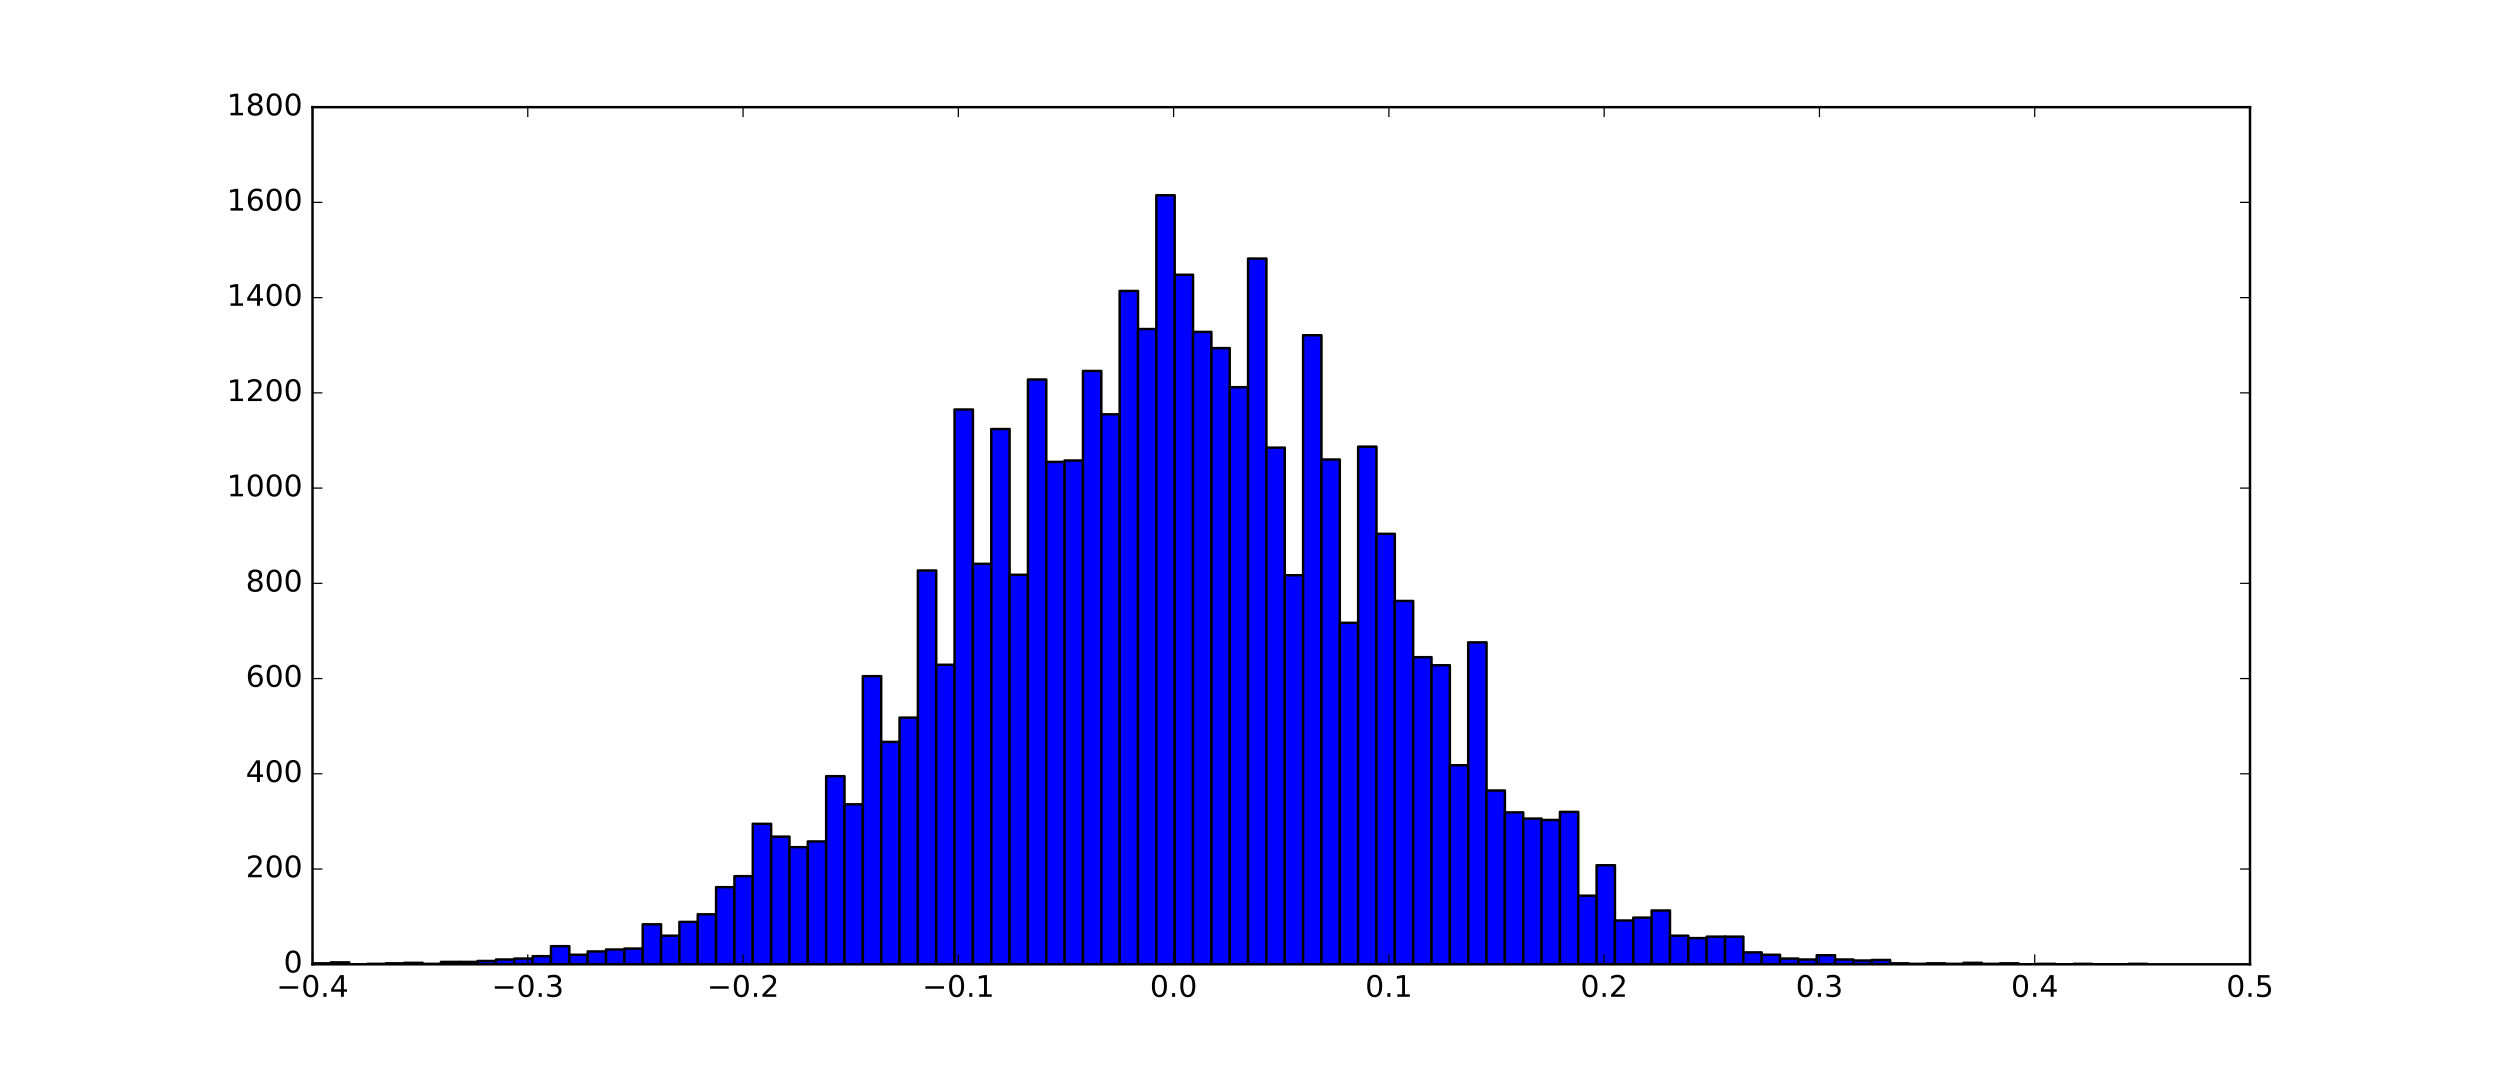 <?xml version="1.0" encoding="utf-8" standalone="no"?>
<!DOCTYPE svg PUBLIC "-//W3C//DTD SVG 1.1//EN"
  "http://www.w3.org/Graphics/SVG/1.1/DTD/svg11.dtd">
<!-- Created with matplotlib (http://matplotlib.org/) -->
<svg height="432pt" version="1.1" viewBox="0 0 1008 432" width="1008pt" xmlns="http://www.w3.org/2000/svg" xmlns:xlink="http://www.w3.org/1999/xlink">
 <defs>
  <style type="text/css">
*{stroke-linecap:butt;stroke-linejoin:round;stroke-miterlimit:100000;}
  </style>
 </defs>
 <g id="figure_1">
  <g id="patch_1">
   <path d="M 0 432 
L 1008 432 
L 1008 0 
L 0 0 
z
" style="fill:#ffffff;"/>
  </g>
  <g id="axes_1">
   <g id="patch_2">
    <path d="M 126 388.8 
L 907.2 388.8 
L 907.2 43.2 
L 126 43.2 
z
" style="fill:#ffffff;"/>
   </g>
   <g id="patch_3">
    <path clip-path="url(#p433de56df1)" d="M 126.008 388.8 
L 133.404 388.8 
L 133.404 388.416 
L 126.008 388.416 
z
" style="fill:#0000ff;stroke:#000000;stroke-linejoin:miter;"/>
   </g>
   <g id="patch_4">
    <path clip-path="url(#p433de56df1)" d="M 133.404 388.8 
L 140.801 388.8 
L 140.801 388.032 
L 133.404 388.032 
z
" style="fill:#0000ff;stroke:#000000;stroke-linejoin:miter;"/>
   </g>
   <g id="patch_5">
    <path clip-path="url(#p433de56df1)" d="M 140.801 388.8 
L 148.197 388.8 
L 148.197 388.8 
L 140.801 388.8 
z
" style="fill:#0000ff;stroke:#000000;stroke-linejoin:miter;"/>
   </g>
   <g id="patch_6">
    <path clip-path="url(#p433de56df1)" d="M 148.197 388.8 
L 155.593 388.8 
L 155.593 388.608 
L 148.197 388.608 
z
" style="fill:#0000ff;stroke:#000000;stroke-linejoin:miter;"/>
   </g>
   <g id="patch_7">
    <path clip-path="url(#p433de56df1)" d="M 155.593 388.8 
L 162.99 388.8 
L 162.99 388.416 
L 155.593 388.416 
z
" style="fill:#0000ff;stroke:#000000;stroke-linejoin:miter;"/>
   </g>
   <g id="patch_8">
    <path clip-path="url(#p433de56df1)" d="M 162.99 388.8 
L 170.386 388.8 
L 170.386 388.224 
L 162.99 388.224 
z
" style="fill:#0000ff;stroke:#000000;stroke-linejoin:miter;"/>
   </g>
   <g id="patch_9">
    <path clip-path="url(#p433de56df1)" d="M 170.386 388.8 
L 177.782 388.8 
L 177.782 388.608 
L 170.386 388.608 
z
" style="fill:#0000ff;stroke:#000000;stroke-linejoin:miter;"/>
   </g>
   <g id="patch_10">
    <path clip-path="url(#p433de56df1)" d="M 177.782 388.8 
L 185.179 388.8 
L 185.179 387.84 
L 177.782 387.84 
z
" style="fill:#0000ff;stroke:#000000;stroke-linejoin:miter;"/>
   </g>
   <g id="patch_11">
    <path clip-path="url(#p433de56df1)" d="M 185.179 388.8 
L 192.575 388.8 
L 192.575 387.84 
L 185.179 387.84 
z
" style="fill:#0000ff;stroke:#000000;stroke-linejoin:miter;"/>
   </g>
   <g id="patch_12">
    <path clip-path="url(#p433de56df1)" d="M 192.575 388.8 
L 199.971 388.8 
L 199.971 387.456 
L 192.575 387.456 
z
" style="fill:#0000ff;stroke:#000000;stroke-linejoin:miter;"/>
   </g>
   <g id="patch_13">
    <path clip-path="url(#p433de56df1)" d="M 199.971 388.8 
L 207.368 388.8 
L 207.368 386.88 
L 199.971 386.88 
z
" style="fill:#0000ff;stroke:#000000;stroke-linejoin:miter;"/>
   </g>
   <g id="patch_14">
    <path clip-path="url(#p433de56df1)" d="M 207.368 388.8 
L 214.764 388.8 
L 214.764 386.496 
L 207.368 386.496 
z
" style="fill:#0000ff;stroke:#000000;stroke-linejoin:miter;"/>
   </g>
   <g id="patch_15">
    <path clip-path="url(#p433de56df1)" d="M 214.764 388.8 
L 222.16 388.8 
L 222.16 385.536 
L 214.764 385.536 
z
" style="fill:#0000ff;stroke:#000000;stroke-linejoin:miter;"/>
   </g>
   <g id="patch_16">
    <path clip-path="url(#p433de56df1)" d="M 222.16 388.8 
L 229.557 388.8 
L 229.557 381.504 
L 222.16 381.504 
z
" style="fill:#0000ff;stroke:#000000;stroke-linejoin:miter;"/>
   </g>
   <g id="patch_17">
    <path clip-path="url(#p433de56df1)" d="M 229.557 388.8 
L 236.953 388.8 
L 236.953 384.96 
L 229.557 384.96 
z
" style="fill:#0000ff;stroke:#000000;stroke-linejoin:miter;"/>
   </g>
   <g id="patch_18">
    <path clip-path="url(#p433de56df1)" d="M 236.953 388.8 
L 244.35 388.8 
L 244.35 383.616 
L 236.953 383.616 
z
" style="fill:#0000ff;stroke:#000000;stroke-linejoin:miter;"/>
   </g>
   <g id="patch_19">
    <path clip-path="url(#p433de56df1)" d="M 244.35 388.8 
L 251.746 388.8 
L 251.746 382.848 
L 244.35 382.848 
z
" style="fill:#0000ff;stroke:#000000;stroke-linejoin:miter;"/>
   </g>
   <g id="patch_20">
    <path clip-path="url(#p433de56df1)" d="M 251.746 388.8 
L 259.142 388.8 
L 259.142 382.464 
L 251.746 382.464 
z
" style="fill:#0000ff;stroke:#000000;stroke-linejoin:miter;"/>
   </g>
   <g id="patch_21">
    <path clip-path="url(#p433de56df1)" d="M 259.142 388.8 
L 266.539 388.8 
L 266.539 372.672 
L 259.142 372.672 
z
" style="fill:#0000ff;stroke:#000000;stroke-linejoin:miter;"/>
   </g>
   <g id="patch_22">
    <path clip-path="url(#p433de56df1)" d="M 266.539 388.8 
L 273.935 388.8 
L 273.935 377.28 
L 266.539 377.28 
z
" style="fill:#0000ff;stroke:#000000;stroke-linejoin:miter;"/>
   </g>
   <g id="patch_23">
    <path clip-path="url(#p433de56df1)" d="M 273.935 388.8 
L 281.331 388.8 
L 281.331 371.712 
L 273.935 371.712 
z
" style="fill:#0000ff;stroke:#000000;stroke-linejoin:miter;"/>
   </g>
   <g id="patch_24">
    <path clip-path="url(#p433de56df1)" d="M 281.331 388.8 
L 288.728 388.8 
L 288.728 368.64 
L 281.331 368.64 
z
" style="fill:#0000ff;stroke:#000000;stroke-linejoin:miter;"/>
   </g>
   <g id="patch_25">
    <path clip-path="url(#p433de56df1)" d="M 288.728 388.8 
L 296.124 388.8 
L 296.124 357.696 
L 288.728 357.696 
z
" style="fill:#0000ff;stroke:#000000;stroke-linejoin:miter;"/>
   </g>
   <g id="patch_26">
    <path clip-path="url(#p433de56df1)" d="M 296.124 388.8 
L 303.52 388.8 
L 303.52 353.28 
L 296.124 353.28 
z
" style="fill:#0000ff;stroke:#000000;stroke-linejoin:miter;"/>
   </g>
   <g id="patch_27">
    <path clip-path="url(#p433de56df1)" d="M 303.52 388.8 
L 310.917 388.8 
L 310.917 332.16 
L 303.52 332.16 
z
" style="fill:#0000ff;stroke:#000000;stroke-linejoin:miter;"/>
   </g>
   <g id="patch_28">
    <path clip-path="url(#p433de56df1)" d="M 310.917 388.8 
L 318.313 388.8 
L 318.313 337.344 
L 310.917 337.344 
z
" style="fill:#0000ff;stroke:#000000;stroke-linejoin:miter;"/>
   </g>
   <g id="patch_29">
    <path clip-path="url(#p433de56df1)" d="M 318.313 388.8 
L 325.709 388.8 
L 325.709 341.568 
L 318.313 341.568 
z
" style="fill:#0000ff;stroke:#000000;stroke-linejoin:miter;"/>
   </g>
   <g id="patch_30">
    <path clip-path="url(#p433de56df1)" d="M 325.709 388.8 
L 333.106 388.8 
L 333.106 339.264 
L 325.709 339.264 
z
" style="fill:#0000ff;stroke:#000000;stroke-linejoin:miter;"/>
   </g>
   <g id="patch_31">
    <path clip-path="url(#p433de56df1)" d="M 333.106 388.8 
L 340.502 388.8 
L 340.502 312.96 
L 333.106 312.96 
z
" style="fill:#0000ff;stroke:#000000;stroke-linejoin:miter;"/>
   </g>
   <g id="patch_32">
    <path clip-path="url(#p433de56df1)" d="M 340.502 388.8 
L 347.899 388.8 
L 347.899 324.288 
L 340.502 324.288 
z
" style="fill:#0000ff;stroke:#000000;stroke-linejoin:miter;"/>
   </g>
   <g id="patch_33">
    <path clip-path="url(#p433de56df1)" d="M 347.899 388.8 
L 355.295 388.8 
L 355.295 272.64 
L 347.899 272.64 
z
" style="fill:#0000ff;stroke:#000000;stroke-linejoin:miter;"/>
   </g>
   <g id="patch_34">
    <path clip-path="url(#p433de56df1)" d="M 355.295 388.8 
L 362.691 388.8 
L 362.691 299.136 
L 355.295 299.136 
z
" style="fill:#0000ff;stroke:#000000;stroke-linejoin:miter;"/>
   </g>
   <g id="patch_35">
    <path clip-path="url(#p433de56df1)" d="M 362.691 388.8 
L 370.088 388.8 
L 370.088 289.344 
L 362.691 289.344 
z
" style="fill:#0000ff;stroke:#000000;stroke-linejoin:miter;"/>
   </g>
   <g id="patch_36">
    <path clip-path="url(#p433de56df1)" d="M 370.088 388.8 
L 377.484 388.8 
L 377.484 230.016 
L 370.088 230.016 
z
" style="fill:#0000ff;stroke:#000000;stroke-linejoin:miter;"/>
   </g>
   <g id="patch_37">
    <path clip-path="url(#p433de56df1)" d="M 377.484 388.8 
L 384.88 388.8 
L 384.88 268.032 
L 377.484 268.032 
z
" style="fill:#0000ff;stroke:#000000;stroke-linejoin:miter;"/>
   </g>
   <g id="patch_38">
    <path clip-path="url(#p433de56df1)" d="M 384.88 388.8 
L 392.277 388.8 
L 392.277 165.12 
L 384.88 165.12 
z
" style="fill:#0000ff;stroke:#000000;stroke-linejoin:miter;"/>
   </g>
   <g id="patch_39">
    <path clip-path="url(#p433de56df1)" d="M 392.277 388.8 
L 399.673 388.8 
L 399.673 227.328 
L 392.277 227.328 
z
" style="fill:#0000ff;stroke:#000000;stroke-linejoin:miter;"/>
   </g>
   <g id="patch_40">
    <path clip-path="url(#p433de56df1)" d="M 399.673 388.8 
L 407.069 388.8 
L 407.069 172.992 
L 399.673 172.992 
z
" style="fill:#0000ff;stroke:#000000;stroke-linejoin:miter;"/>
   </g>
   <g id="patch_41">
    <path clip-path="url(#p433de56df1)" d="M 407.069 388.8 
L 414.466 388.8 
L 414.466 231.744 
L 407.069 231.744 
z
" style="fill:#0000ff;stroke:#000000;stroke-linejoin:miter;"/>
   </g>
   <g id="patch_42">
    <path clip-path="url(#p433de56df1)" d="M 414.466 388.8 
L 421.862 388.8 
L 421.862 153.024 
L 414.466 153.024 
z
" style="fill:#0000ff;stroke:#000000;stroke-linejoin:miter;"/>
   </g>
   <g id="patch_43">
    <path clip-path="url(#p433de56df1)" d="M 421.862 388.8 
L 429.258 388.8 
L 429.258 186.24 
L 421.862 186.24 
z
" style="fill:#0000ff;stroke:#000000;stroke-linejoin:miter;"/>
   </g>
   <g id="patch_44">
    <path clip-path="url(#p433de56df1)" d="M 429.258 388.8 
L 436.655 388.8 
L 436.655 185.664 
L 429.258 185.664 
z
" style="fill:#0000ff;stroke:#000000;stroke-linejoin:miter;"/>
   </g>
   <g id="patch_45">
    <path clip-path="url(#p433de56df1)" d="M 436.655 388.8 
L 444.051 388.8 
L 444.051 149.568 
L 436.655 149.568 
z
" style="fill:#0000ff;stroke:#000000;stroke-linejoin:miter;"/>
   </g>
   <g id="patch_46">
    <path clip-path="url(#p433de56df1)" d="M 444.051 388.8 
L 451.448 388.8 
L 451.448 167.04 
L 444.051 167.04 
z
" style="fill:#0000ff;stroke:#000000;stroke-linejoin:miter;"/>
   </g>
   <g id="patch_47">
    <path clip-path="url(#p433de56df1)" d="M 451.448 388.8 
L 458.844 388.8 
L 458.844 117.312 
L 451.448 117.312 
z
" style="fill:#0000ff;stroke:#000000;stroke-linejoin:miter;"/>
   </g>
   <g id="patch_48">
    <path clip-path="url(#p433de56df1)" d="M 458.844 388.8 
L 466.24 388.8 
L 466.24 132.672 
L 458.844 132.672 
z
" style="fill:#0000ff;stroke:#000000;stroke-linejoin:miter;"/>
   </g>
   <g id="patch_49">
    <path clip-path="url(#p433de56df1)" d="M 466.24 388.8 
L 473.637 388.8 
L 473.637 78.72 
L 466.24 78.72 
z
" style="fill:#0000ff;stroke:#000000;stroke-linejoin:miter;"/>
   </g>
   <g id="patch_50">
    <path clip-path="url(#p433de56df1)" d="M 473.637 388.8 
L 481.033 388.8 
L 481.033 110.784 
L 473.637 110.784 
z
" style="fill:#0000ff;stroke:#000000;stroke-linejoin:miter;"/>
   </g>
   <g id="patch_51">
    <path clip-path="url(#p433de56df1)" d="M 481.033 388.8 
L 488.429 388.8 
L 488.429 133.824 
L 481.033 133.824 
z
" style="fill:#0000ff;stroke:#000000;stroke-linejoin:miter;"/>
   </g>
   <g id="patch_52">
    <path clip-path="url(#p433de56df1)" d="M 488.429 388.8 
L 495.826 388.8 
L 495.826 140.352 
L 488.429 140.352 
z
" style="fill:#0000ff;stroke:#000000;stroke-linejoin:miter;"/>
   </g>
   <g id="patch_53">
    <path clip-path="url(#p433de56df1)" d="M 495.826 388.8 
L 503.222 388.8 
L 503.222 156.096 
L 495.826 156.096 
z
" style="fill:#0000ff;stroke:#000000;stroke-linejoin:miter;"/>
   </g>
   <g id="patch_54">
    <path clip-path="url(#p433de56df1)" d="M 503.222 388.8 
L 510.618 388.8 
L 510.618 104.256 
L 503.222 104.256 
z
" style="fill:#0000ff;stroke:#000000;stroke-linejoin:miter;"/>
   </g>
   <g id="patch_55">
    <path clip-path="url(#p433de56df1)" d="M 510.618 388.8 
L 518.015 388.8 
L 518.015 180.48 
L 510.618 180.48 
z
" style="fill:#0000ff;stroke:#000000;stroke-linejoin:miter;"/>
   </g>
   <g id="patch_56">
    <path clip-path="url(#p433de56df1)" d="M 518.015 388.8 
L 525.411 388.8 
L 525.411 231.936 
L 518.015 231.936 
z
" style="fill:#0000ff;stroke:#000000;stroke-linejoin:miter;"/>
   </g>
   <g id="patch_57">
    <path clip-path="url(#p433de56df1)" d="M 525.411 388.8 
L 532.807 388.8 
L 532.807 135.168 
L 525.411 135.168 
z
" style="fill:#0000ff;stroke:#000000;stroke-linejoin:miter;"/>
   </g>
   <g id="patch_58">
    <path clip-path="url(#p433de56df1)" d="M 532.807 388.8 
L 540.204 388.8 
L 540.204 185.28 
L 532.807 185.28 
z
" style="fill:#0000ff;stroke:#000000;stroke-linejoin:miter;"/>
   </g>
   <g id="patch_59">
    <path clip-path="url(#p433de56df1)" d="M 540.204 388.8 
L 547.6 388.8 
L 547.6 251.136 
L 540.204 251.136 
z
" style="fill:#0000ff;stroke:#000000;stroke-linejoin:miter;"/>
   </g>
   <g id="patch_60">
    <path clip-path="url(#p433de56df1)" d="M 547.6 388.8 
L 554.997 388.8 
L 554.997 180.096 
L 547.6 180.096 
z
" style="fill:#0000ff;stroke:#000000;stroke-linejoin:miter;"/>
   </g>
   <g id="patch_61">
    <path clip-path="url(#p433de56df1)" d="M 554.997 388.8 
L 562.393 388.8 
L 562.393 215.232 
L 554.997 215.232 
z
" style="fill:#0000ff;stroke:#000000;stroke-linejoin:miter;"/>
   </g>
   <g id="patch_62">
    <path clip-path="url(#p433de56df1)" d="M 562.393 388.8 
L 569.789 388.8 
L 569.789 242.304 
L 562.393 242.304 
z
" style="fill:#0000ff;stroke:#000000;stroke-linejoin:miter;"/>
   </g>
   <g id="patch_63">
    <path clip-path="url(#p433de56df1)" d="M 569.789 388.8 
L 577.186 388.8 
L 577.186 264.96 
L 569.789 264.96 
z
" style="fill:#0000ff;stroke:#000000;stroke-linejoin:miter;"/>
   </g>
   <g id="patch_64">
    <path clip-path="url(#p433de56df1)" d="M 577.186 388.8 
L 584.582 388.8 
L 584.582 268.224 
L 577.186 268.224 
z
" style="fill:#0000ff;stroke:#000000;stroke-linejoin:miter;"/>
   </g>
   <g id="patch_65">
    <path clip-path="url(#p433de56df1)" d="M 584.582 388.8 
L 591.978 388.8 
L 591.978 308.544 
L 584.582 308.544 
z
" style="fill:#0000ff;stroke:#000000;stroke-linejoin:miter;"/>
   </g>
   <g id="patch_66">
    <path clip-path="url(#p433de56df1)" d="M 591.978 388.8 
L 599.375 388.8 
L 599.375 259.008 
L 591.978 259.008 
z
" style="fill:#0000ff;stroke:#000000;stroke-linejoin:miter;"/>
   </g>
   <g id="patch_67">
    <path clip-path="url(#p433de56df1)" d="M 599.375 388.8 
L 606.771 388.8 
L 606.771 318.72 
L 599.375 318.72 
z
" style="fill:#0000ff;stroke:#000000;stroke-linejoin:miter;"/>
   </g>
   <g id="patch_68">
    <path clip-path="url(#p433de56df1)" d="M 606.771 388.8 
L 614.167 388.8 
L 614.167 327.552 
L 606.771 327.552 
z
" style="fill:#0000ff;stroke:#000000;stroke-linejoin:miter;"/>
   </g>
   <g id="patch_69">
    <path clip-path="url(#p433de56df1)" d="M 614.167 388.8 
L 621.564 388.8 
L 621.564 330.048 
L 614.167 330.048 
z
" style="fill:#0000ff;stroke:#000000;stroke-linejoin:miter;"/>
   </g>
   <g id="patch_70">
    <path clip-path="url(#p433de56df1)" d="M 621.564 388.8 
L 628.96 388.8 
L 628.96 330.624 
L 621.564 330.624 
z
" style="fill:#0000ff;stroke:#000000;stroke-linejoin:miter;"/>
   </g>
   <g id="patch_71">
    <path clip-path="url(#p433de56df1)" d="M 628.96 388.8 
L 636.356 388.8 
L 636.356 327.36 
L 628.96 327.36 
z
" style="fill:#0000ff;stroke:#000000;stroke-linejoin:miter;"/>
   </g>
   <g id="patch_72">
    <path clip-path="url(#p433de56df1)" d="M 636.356 388.8 
L 643.753 388.8 
L 643.753 361.152 
L 636.356 361.152 
z
" style="fill:#0000ff;stroke:#000000;stroke-linejoin:miter;"/>
   </g>
   <g id="patch_73">
    <path clip-path="url(#p433de56df1)" d="M 643.753 388.8 
L 651.149 388.8 
L 651.149 348.864 
L 643.753 348.864 
z
" style="fill:#0000ff;stroke:#000000;stroke-linejoin:miter;"/>
   </g>
   <g id="patch_74">
    <path clip-path="url(#p433de56df1)" d="M 651.149 388.8 
L 658.546 388.8 
L 658.546 371.136 
L 651.149 371.136 
z
" style="fill:#0000ff;stroke:#000000;stroke-linejoin:miter;"/>
   </g>
   <g id="patch_75">
    <path clip-path="url(#p433de56df1)" d="M 658.546 388.8 
L 665.942 388.8 
L 665.942 369.984 
L 658.546 369.984 
z
" style="fill:#0000ff;stroke:#000000;stroke-linejoin:miter;"/>
   </g>
   <g id="patch_76">
    <path clip-path="url(#p433de56df1)" d="M 665.942 388.8 
L 673.338 388.8 
L 673.338 367.104 
L 665.942 367.104 
z
" style="fill:#0000ff;stroke:#000000;stroke-linejoin:miter;"/>
   </g>
   <g id="patch_77">
    <path clip-path="url(#p433de56df1)" d="M 673.338 388.8 
L 680.735 388.8 
L 680.735 377.28 
L 673.338 377.28 
z
" style="fill:#0000ff;stroke:#000000;stroke-linejoin:miter;"/>
   </g>
   <g id="patch_78">
    <path clip-path="url(#p433de56df1)" d="M 680.735 388.8 
L 688.131 388.8 
L 688.131 378.24 
L 680.735 378.24 
z
" style="fill:#0000ff;stroke:#000000;stroke-linejoin:miter;"/>
   </g>
   <g id="patch_79">
    <path clip-path="url(#p433de56df1)" d="M 688.131 388.8 
L 695.527 388.8 
L 695.527 377.664 
L 688.131 377.664 
z
" style="fill:#0000ff;stroke:#000000;stroke-linejoin:miter;"/>
   </g>
   <g id="patch_80">
    <path clip-path="url(#p433de56df1)" d="M 695.527 388.8 
L 702.924 388.8 
L 702.924 377.664 
L 695.527 377.664 
z
" style="fill:#0000ff;stroke:#000000;stroke-linejoin:miter;"/>
   </g>
   <g id="patch_81">
    <path clip-path="url(#p433de56df1)" d="M 702.924 388.8 
L 710.32 388.8 
L 710.32 384 
L 702.924 384 
z
" style="fill:#0000ff;stroke:#000000;stroke-linejoin:miter;"/>
   </g>
   <g id="patch_82">
    <path clip-path="url(#p433de56df1)" d="M 710.32 388.8 
L 717.716 388.8 
L 717.716 384.96 
L 710.32 384.96 
z
" style="fill:#0000ff;stroke:#000000;stroke-linejoin:miter;"/>
   </g>
   <g id="patch_83">
    <path clip-path="url(#p433de56df1)" d="M 717.716 388.8 
L 725.113 388.8 
L 725.113 386.496 
L 717.716 386.496 
z
" style="fill:#0000ff;stroke:#000000;stroke-linejoin:miter;"/>
   </g>
   <g id="patch_84">
    <path clip-path="url(#p433de56df1)" d="M 725.113 388.8 
L 732.509 388.8 
L 732.509 386.88 
L 725.113 386.88 
z
" style="fill:#0000ff;stroke:#000000;stroke-linejoin:miter;"/>
   </g>
   <g id="patch_85">
    <path clip-path="url(#p433de56df1)" d="M 732.509 388.8 
L 739.905 388.8 
L 739.905 385.152 
L 732.509 385.152 
z
" style="fill:#0000ff;stroke:#000000;stroke-linejoin:miter;"/>
   </g>
   <g id="patch_86">
    <path clip-path="url(#p433de56df1)" d="M 739.905 388.8 
L 747.302 388.8 
L 747.302 386.88 
L 739.905 386.88 
z
" style="fill:#0000ff;stroke:#000000;stroke-linejoin:miter;"/>
   </g>
   <g id="patch_87">
    <path clip-path="url(#p433de56df1)" d="M 747.302 388.8 
L 754.698 388.8 
L 754.698 387.264 
L 747.302 387.264 
z
" style="fill:#0000ff;stroke:#000000;stroke-linejoin:miter;"/>
   </g>
   <g id="patch_88">
    <path clip-path="url(#p433de56df1)" d="M 754.698 388.8 
L 762.094 388.8 
L 762.094 387.072 
L 754.698 387.072 
z
" style="fill:#0000ff;stroke:#000000;stroke-linejoin:miter;"/>
   </g>
   <g id="patch_89">
    <path clip-path="url(#p433de56df1)" d="M 762.094 388.8 
L 769.491 388.8 
L 769.491 388.416 
L 762.094 388.416 
z
" style="fill:#0000ff;stroke:#000000;stroke-linejoin:miter;"/>
   </g>
   <g id="patch_90">
    <path clip-path="url(#p433de56df1)" d="M 769.491 388.8 
L 776.887 388.8 
L 776.887 388.608 
L 769.491 388.608 
z
" style="fill:#0000ff;stroke:#000000;stroke-linejoin:miter;"/>
   </g>
   <g id="patch_91">
    <path clip-path="url(#p433de56df1)" d="M 776.887 388.8 
L 784.284 388.8 
L 784.284 388.416 
L 776.887 388.416 
z
" style="fill:#0000ff;stroke:#000000;stroke-linejoin:miter;"/>
   </g>
   <g id="patch_92">
    <path clip-path="url(#p433de56df1)" d="M 784.284 388.8 
L 791.68 388.8 
L 791.68 388.608 
L 784.284 388.608 
z
" style="fill:#0000ff;stroke:#000000;stroke-linejoin:miter;"/>
   </g>
   <g id="patch_93">
    <path clip-path="url(#p433de56df1)" d="M 791.68 388.8 
L 799.076 388.8 
L 799.076 388.224 
L 791.68 388.224 
z
" style="fill:#0000ff;stroke:#000000;stroke-linejoin:miter;"/>
   </g>
   <g id="patch_94">
    <path clip-path="url(#p433de56df1)" d="M 799.076 388.8 
L 806.473 388.8 
L 806.473 388.608 
L 799.076 388.608 
z
" style="fill:#0000ff;stroke:#000000;stroke-linejoin:miter;"/>
   </g>
   <g id="patch_95">
    <path clip-path="url(#p433de56df1)" d="M 806.473 388.8 
L 813.869 388.8 
L 813.869 388.416 
L 806.473 388.416 
z
" style="fill:#0000ff;stroke:#000000;stroke-linejoin:miter;"/>
   </g>
   <g id="patch_96">
    <path clip-path="url(#p433de56df1)" d="M 813.869 388.8 
L 821.265 388.8 
L 821.265 388.8 
L 813.869 388.8 
z
" style="fill:#0000ff;stroke:#000000;stroke-linejoin:miter;"/>
   </g>
   <g id="patch_97">
    <path clip-path="url(#p433de56df1)" d="M 821.265 388.8 
L 828.662 388.8 
L 828.662 388.608 
L 821.265 388.608 
z
" style="fill:#0000ff;stroke:#000000;stroke-linejoin:miter;"/>
   </g>
   <g id="patch_98">
    <path clip-path="url(#p433de56df1)" d="M 828.662 388.8 
L 836.058 388.8 
L 836.058 388.8 
L 828.662 388.8 
z
" style="fill:#0000ff;stroke:#000000;stroke-linejoin:miter;"/>
   </g>
   <g id="patch_99">
    <path clip-path="url(#p433de56df1)" d="M 836.058 388.8 
L 843.454 388.8 
L 843.454 388.608 
L 836.058 388.608 
z
" style="fill:#0000ff;stroke:#000000;stroke-linejoin:miter;"/>
   </g>
   <g id="patch_100">
    <path clip-path="url(#p433de56df1)" d="M 843.454 388.8 
L 850.851 388.8 
L 850.851 388.8 
L 843.454 388.8 
z
" style="fill:#0000ff;stroke:#000000;stroke-linejoin:miter;"/>
   </g>
   <g id="patch_101">
    <path clip-path="url(#p433de56df1)" d="M 850.851 388.8 
L 858.247 388.8 
L 858.247 388.8 
L 850.851 388.8 
z
" style="fill:#0000ff;stroke:#000000;stroke-linejoin:miter;"/>
   </g>
   <g id="patch_102">
    <path clip-path="url(#p433de56df1)" d="M 858.247 388.8 
L 865.643 388.8 
L 865.643 388.608 
L 858.247 388.608 
z
" style="fill:#0000ff;stroke:#000000;stroke-linejoin:miter;"/>
   </g>
   <g id="patch_103">
    <path d="M 126 43.2 
L 907.2 43.2 
" style="fill:none;stroke:#000000;stroke-linecap:square;stroke-linejoin:miter;"/>
   </g>
   <g id="patch_104">
    <path d="M 907.2 388.8 
L 907.2 43.2 
" style="fill:none;stroke:#000000;stroke-linecap:square;stroke-linejoin:miter;"/>
   </g>
   <g id="patch_105">
    <path d="M 126 388.8 
L 907.2 388.8 
" style="fill:none;stroke:#000000;stroke-linecap:square;stroke-linejoin:miter;"/>
   </g>
   <g id="patch_106">
    <path d="M 126 388.8 
L 126 43.2 
" style="fill:none;stroke:#000000;stroke-linecap:square;stroke-linejoin:miter;"/>
   </g>
   <g id="matplotlib.axis_1">
    <g id="xtick_1">
     <g id="line2d_1">
      <defs>
       <path d="M 0 0 
L 0 -4 
" id="m5fb3eba075" style="stroke:#000000;stroke-width:0.5;"/>
      </defs>
      <g>
       <use style="stroke:#000000;stroke-width:0.5;" x="126.0" xlink:href="#m5fb3eba075" y="388.8"/>
      </g>
     </g>
     <g id="line2d_2">
      <defs>
       <path d="M 0 0 
L 0 4 
" id="m066d1261af" style="stroke:#000000;stroke-width:0.5;"/>
      </defs>
      <g>
       <use style="stroke:#000000;stroke-width:0.5;" x="126.0" xlink:href="#m066d1261af" y="43.2"/>
      </g>
     </g>
     <g id="text_1">
      <!-- −0.4 -->
      <defs>
       <path d="M 10.594 35.5 
L 73.188 35.5 
L 73.188 27.203 
L 10.594 27.203 
z
" id="BitstreamVeraSans-Roman-2212"/>
       <path d="M 31.781 66.406 
Q 24.172 66.406 20.328 58.906 
Q 16.5 51.422 16.5 36.375 
Q 16.5 21.391 20.328 13.891 
Q 24.172 6.391 31.781 6.391 
Q 39.453 6.391 43.281 13.891 
Q 47.125 21.391 47.125 36.375 
Q 47.125 51.422 43.281 58.906 
Q 39.453 66.406 31.781 66.406 
M 31.781 74.219 
Q 44.047 74.219 50.516 64.516 
Q 56.984 54.828 56.984 36.375 
Q 56.984 17.969 50.516 8.266 
Q 44.047 -1.422 31.781 -1.422 
Q 19.531 -1.422 13.062 8.266 
Q 6.594 17.969 6.594 36.375 
Q 6.594 54.828 13.062 64.516 
Q 19.531 74.219 31.781 74.219 
" id="BitstreamVeraSans-Roman-30"/>
       <path d="M 10.688 12.406 
L 21 12.406 
L 21 0 
L 10.688 0 
z
" id="BitstreamVeraSans-Roman-2e"/>
       <path d="M 37.797 64.312 
L 12.891 25.391 
L 37.797 25.391 
z
M 35.203 72.906 
L 47.609 72.906 
L 47.609 25.391 
L 58.016 25.391 
L 58.016 17.188 
L 47.609 17.188 
L 47.609 0 
L 37.797 0 
L 37.797 17.188 
L 4.891 17.188 
L 4.891 26.703 
z
" id="BitstreamVeraSans-Roman-34"/>
      </defs>
      <g transform="translate(111.43 401.918)scale(0.12 -0.12)">
       <use xlink:href="#BitstreamVeraSans-Roman-2212"/>
       <use x="83.789" xlink:href="#BitstreamVeraSans-Roman-30"/>
       <use x="147.412" xlink:href="#BitstreamVeraSans-Roman-2e"/>
       <use x="179.199" xlink:href="#BitstreamVeraSans-Roman-34"/>
      </g>
     </g>
    </g>
    <g id="xtick_2">
     <g id="line2d_3">
      <g>
       <use style="stroke:#000000;stroke-width:0.5;" x="212.8" xlink:href="#m5fb3eba075" y="388.8"/>
      </g>
     </g>
     <g id="line2d_4">
      <g>
       <use style="stroke:#000000;stroke-width:0.5;" x="212.8" xlink:href="#m066d1261af" y="43.2"/>
      </g>
     </g>
     <g id="text_2">
      <!-- −0.3 -->
      <defs>
       <path d="M 40.578 39.312 
Q 47.656 37.797 51.625 33 
Q 55.609 28.219 55.609 21.188 
Q 55.609 10.406 48.188 4.484 
Q 40.766 -1.422 27.094 -1.422 
Q 22.516 -1.422 17.656 -0.516 
Q 12.797 0.391 7.625 2.203 
L 7.625 11.719 
Q 11.719 9.328 16.594 8.109 
Q 21.484 6.891 26.812 6.891 
Q 36.078 6.891 40.938 10.547 
Q 45.797 14.203 45.797 21.188 
Q 45.797 27.641 41.281 31.266 
Q 36.766 34.906 28.719 34.906 
L 20.219 34.906 
L 20.219 43.016 
L 29.109 43.016 
Q 36.375 43.016 40.234 45.922 
Q 44.094 48.828 44.094 54.297 
Q 44.094 59.906 40.109 62.906 
Q 36.141 65.922 28.719 65.922 
Q 24.656 65.922 20.016 65.031 
Q 15.375 64.156 9.812 62.312 
L 9.812 71.094 
Q 15.438 72.656 20.344 73.438 
Q 25.25 74.219 29.594 74.219 
Q 40.828 74.219 47.359 69.109 
Q 53.906 64.016 53.906 55.328 
Q 53.906 49.266 50.438 45.094 
Q 46.969 40.922 40.578 39.312 
" id="BitstreamVeraSans-Roman-33"/>
      </defs>
      <g transform="translate(198.23 401.918)scale(0.12 -0.12)">
       <use xlink:href="#BitstreamVeraSans-Roman-2212"/>
       <use x="83.789" xlink:href="#BitstreamVeraSans-Roman-30"/>
       <use x="147.412" xlink:href="#BitstreamVeraSans-Roman-2e"/>
       <use x="179.199" xlink:href="#BitstreamVeraSans-Roman-33"/>
      </g>
     </g>
    </g>
    <g id="xtick_3">
     <g id="line2d_5">
      <g>
       <use style="stroke:#000000;stroke-width:0.5;" x="299.6" xlink:href="#m5fb3eba075" y="388.8"/>
      </g>
     </g>
     <g id="line2d_6">
      <g>
       <use style="stroke:#000000;stroke-width:0.5;" x="299.6" xlink:href="#m066d1261af" y="43.2"/>
      </g>
     </g>
     <g id="text_3">
      <!-- −0.2 -->
      <defs>
       <path d="M 19.188 8.297 
L 53.609 8.297 
L 53.609 0 
L 7.328 0 
L 7.328 8.297 
Q 12.938 14.109 22.625 23.891 
Q 32.328 33.688 34.812 36.531 
Q 39.547 41.844 41.422 45.531 
Q 43.312 49.219 43.312 52.781 
Q 43.312 58.594 39.234 62.25 
Q 35.156 65.922 28.609 65.922 
Q 23.969 65.922 18.812 64.312 
Q 13.672 62.703 7.812 59.422 
L 7.812 69.391 
Q 13.766 71.781 18.938 73 
Q 24.125 74.219 28.422 74.219 
Q 39.75 74.219 46.484 68.547 
Q 53.219 62.891 53.219 53.422 
Q 53.219 48.922 51.531 44.891 
Q 49.859 40.875 45.406 35.406 
Q 44.188 33.984 37.641 27.219 
Q 31.109 20.453 19.188 8.297 
" id="BitstreamVeraSans-Roman-32"/>
      </defs>
      <g transform="translate(285.03 401.918)scale(0.12 -0.12)">
       <use xlink:href="#BitstreamVeraSans-Roman-2212"/>
       <use x="83.789" xlink:href="#BitstreamVeraSans-Roman-30"/>
       <use x="147.412" xlink:href="#BitstreamVeraSans-Roman-2e"/>
       <use x="179.199" xlink:href="#BitstreamVeraSans-Roman-32"/>
      </g>
     </g>
    </g>
    <g id="xtick_4">
     <g id="line2d_7">
      <g>
       <use style="stroke:#000000;stroke-width:0.5;" x="386.4" xlink:href="#m5fb3eba075" y="388.8"/>
      </g>
     </g>
     <g id="line2d_8">
      <g>
       <use style="stroke:#000000;stroke-width:0.5;" x="386.4" xlink:href="#m066d1261af" y="43.2"/>
      </g>
     </g>
     <g id="text_4">
      <!-- −0.1 -->
      <defs>
       <path d="M 12.406 8.297 
L 28.516 8.297 
L 28.516 63.922 
L 10.984 60.406 
L 10.984 69.391 
L 28.422 72.906 
L 38.281 72.906 
L 38.281 8.297 
L 54.391 8.297 
L 54.391 0 
L 12.406 0 
z
" id="BitstreamVeraSans-Roman-31"/>
      </defs>
      <g transform="translate(371.83 401.918)scale(0.12 -0.12)">
       <use xlink:href="#BitstreamVeraSans-Roman-2212"/>
       <use x="83.789" xlink:href="#BitstreamVeraSans-Roman-30"/>
       <use x="147.412" xlink:href="#BitstreamVeraSans-Roman-2e"/>
       <use x="179.199" xlink:href="#BitstreamVeraSans-Roman-31"/>
      </g>
     </g>
    </g>
    <g id="xtick_5">
     <g id="line2d_9">
      <g>
       <use style="stroke:#000000;stroke-width:0.5;" x="473.2" xlink:href="#m5fb3eba075" y="388.8"/>
      </g>
     </g>
     <g id="line2d_10">
      <g>
       <use style="stroke:#000000;stroke-width:0.5;" x="473.2" xlink:href="#m066d1261af" y="43.2"/>
      </g>
     </g>
     <g id="text_5">
      <!-- 0.0 -->
      <g transform="translate(463.658 401.918)scale(0.12 -0.12)">
       <use xlink:href="#BitstreamVeraSans-Roman-30"/>
       <use x="63.623" xlink:href="#BitstreamVeraSans-Roman-2e"/>
       <use x="95.41" xlink:href="#BitstreamVeraSans-Roman-30"/>
      </g>
     </g>
    </g>
    <g id="xtick_6">
     <g id="line2d_11">
      <g>
       <use style="stroke:#000000;stroke-width:0.5;" x="560.0" xlink:href="#m5fb3eba075" y="388.8"/>
      </g>
     </g>
     <g id="line2d_12">
      <g>
       <use style="stroke:#000000;stroke-width:0.5;" x="560.0" xlink:href="#m066d1261af" y="43.2"/>
      </g>
     </g>
     <g id="text_6">
      <!-- 0.1 -->
      <g transform="translate(550.458 401.918)scale(0.12 -0.12)">
       <use xlink:href="#BitstreamVeraSans-Roman-30"/>
       <use x="63.623" xlink:href="#BitstreamVeraSans-Roman-2e"/>
       <use x="95.41" xlink:href="#BitstreamVeraSans-Roman-31"/>
      </g>
     </g>
    </g>
    <g id="xtick_7">
     <g id="line2d_13">
      <g>
       <use style="stroke:#000000;stroke-width:0.5;" x="646.8" xlink:href="#m5fb3eba075" y="388.8"/>
      </g>
     </g>
     <g id="line2d_14">
      <g>
       <use style="stroke:#000000;stroke-width:0.5;" x="646.8" xlink:href="#m066d1261af" y="43.2"/>
      </g>
     </g>
     <g id="text_7">
      <!-- 0.2 -->
      <g transform="translate(637.258 401.918)scale(0.12 -0.12)">
       <use xlink:href="#BitstreamVeraSans-Roman-30"/>
       <use x="63.623" xlink:href="#BitstreamVeraSans-Roman-2e"/>
       <use x="95.41" xlink:href="#BitstreamVeraSans-Roman-32"/>
      </g>
     </g>
    </g>
    <g id="xtick_8">
     <g id="line2d_15">
      <g>
       <use style="stroke:#000000;stroke-width:0.5;" x="733.6" xlink:href="#m5fb3eba075" y="388.8"/>
      </g>
     </g>
     <g id="line2d_16">
      <g>
       <use style="stroke:#000000;stroke-width:0.5;" x="733.6" xlink:href="#m066d1261af" y="43.2"/>
      </g>
     </g>
     <g id="text_8">
      <!-- 0.3 -->
      <g transform="translate(724.058 401.918)scale(0.12 -0.12)">
       <use xlink:href="#BitstreamVeraSans-Roman-30"/>
       <use x="63.623" xlink:href="#BitstreamVeraSans-Roman-2e"/>
       <use x="95.41" xlink:href="#BitstreamVeraSans-Roman-33"/>
      </g>
     </g>
    </g>
    <g id="xtick_9">
     <g id="line2d_17">
      <g>
       <use style="stroke:#000000;stroke-width:0.5;" x="820.4" xlink:href="#m5fb3eba075" y="388.8"/>
      </g>
     </g>
     <g id="line2d_18">
      <g>
       <use style="stroke:#000000;stroke-width:0.5;" x="820.4" xlink:href="#m066d1261af" y="43.2"/>
      </g>
     </g>
     <g id="text_9">
      <!-- 0.4 -->
      <g transform="translate(810.858 401.918)scale(0.12 -0.12)">
       <use xlink:href="#BitstreamVeraSans-Roman-30"/>
       <use x="63.623" xlink:href="#BitstreamVeraSans-Roman-2e"/>
       <use x="95.41" xlink:href="#BitstreamVeraSans-Roman-34"/>
      </g>
     </g>
    </g>
    <g id="xtick_10">
     <g id="line2d_19">
      <g>
       <use style="stroke:#000000;stroke-width:0.5;" x="907.2" xlink:href="#m5fb3eba075" y="388.8"/>
      </g>
     </g>
     <g id="line2d_20">
      <g>
       <use style="stroke:#000000;stroke-width:0.5;" x="907.2" xlink:href="#m066d1261af" y="43.2"/>
      </g>
     </g>
     <g id="text_10">
      <!-- 0.5 -->
      <defs>
       <path d="M 10.797 72.906 
L 49.516 72.906 
L 49.516 64.594 
L 19.828 64.594 
L 19.828 46.734 
Q 21.969 47.469 24.109 47.828 
Q 26.266 48.188 28.422 48.188 
Q 40.625 48.188 47.75 41.5 
Q 54.891 34.812 54.891 23.391 
Q 54.891 11.625 47.562 5.094 
Q 40.234 -1.422 26.906 -1.422 
Q 22.312 -1.422 17.547 -0.641 
Q 12.797 0.141 7.719 1.703 
L 7.719 11.625 
Q 12.109 9.234 16.797 8.062 
Q 21.484 6.891 26.703 6.891 
Q 35.156 6.891 40.078 11.328 
Q 45.016 15.766 45.016 23.391 
Q 45.016 31 40.078 35.438 
Q 35.156 39.891 26.703 39.891 
Q 22.75 39.891 18.812 39.016 
Q 14.891 38.141 10.797 36.281 
z
" id="BitstreamVeraSans-Roman-35"/>
      </defs>
      <g transform="translate(897.658 401.918)scale(0.12 -0.12)">
       <use xlink:href="#BitstreamVeraSans-Roman-30"/>
       <use x="63.623" xlink:href="#BitstreamVeraSans-Roman-2e"/>
       <use x="95.41" xlink:href="#BitstreamVeraSans-Roman-35"/>
      </g>
     </g>
    </g>
   </g>
   <g id="matplotlib.axis_2">
    <g id="ytick_1">
     <g id="line2d_21">
      <defs>
       <path d="M 0 0 
L 4 0 
" id="m8446abbd56" style="stroke:#000000;stroke-width:0.5;"/>
      </defs>
      <g>
       <use style="stroke:#000000;stroke-width:0.5;" x="126.0" xlink:href="#m8446abbd56" y="388.8"/>
      </g>
     </g>
     <g id="line2d_22">
      <defs>
       <path d="M 0 0 
L -4 0 
" id="maa049911bf" style="stroke:#000000;stroke-width:0.5;"/>
      </defs>
      <g>
       <use style="stroke:#000000;stroke-width:0.5;" x="907.2" xlink:href="#maa049911bf" y="388.8"/>
      </g>
     </g>
     <g id="text_11">
      <!-- 0 -->
      <g transform="translate(114.365 392.111)scale(0.12 -0.12)">
       <use xlink:href="#BitstreamVeraSans-Roman-30"/>
      </g>
     </g>
    </g>
    <g id="ytick_2">
     <g id="line2d_23">
      <g>
       <use style="stroke:#000000;stroke-width:0.5;" x="126.0" xlink:href="#m8446abbd56" y="350.4"/>
      </g>
     </g>
     <g id="line2d_24">
      <g>
       <use style="stroke:#000000;stroke-width:0.5;" x="907.2" xlink:href="#maa049911bf" y="350.4"/>
      </g>
     </g>
     <g id="text_12">
      <!-- 200 -->
      <g transform="translate(99.095 353.711)scale(0.12 -0.12)">
       <use xlink:href="#BitstreamVeraSans-Roman-32"/>
       <use x="63.623" xlink:href="#BitstreamVeraSans-Roman-30"/>
       <use x="127.246" xlink:href="#BitstreamVeraSans-Roman-30"/>
      </g>
     </g>
    </g>
    <g id="ytick_3">
     <g id="line2d_25">
      <g>
       <use style="stroke:#000000;stroke-width:0.5;" x="126.0" xlink:href="#m8446abbd56" y="312.0"/>
      </g>
     </g>
     <g id="line2d_26">
      <g>
       <use style="stroke:#000000;stroke-width:0.5;" x="907.2" xlink:href="#maa049911bf" y="312.0"/>
      </g>
     </g>
     <g id="text_13">
      <!-- 400 -->
      <g transform="translate(99.095 315.311)scale(0.12 -0.12)">
       <use xlink:href="#BitstreamVeraSans-Roman-34"/>
       <use x="63.623" xlink:href="#BitstreamVeraSans-Roman-30"/>
       <use x="127.246" xlink:href="#BitstreamVeraSans-Roman-30"/>
      </g>
     </g>
    </g>
    <g id="ytick_4">
     <g id="line2d_27">
      <g>
       <use style="stroke:#000000;stroke-width:0.5;" x="126.0" xlink:href="#m8446abbd56" y="273.6"/>
      </g>
     </g>
     <g id="line2d_28">
      <g>
       <use style="stroke:#000000;stroke-width:0.5;" x="907.2" xlink:href="#maa049911bf" y="273.6"/>
      </g>
     </g>
     <g id="text_14">
      <!-- 600 -->
      <defs>
       <path d="M 33.016 40.375 
Q 26.375 40.375 22.484 35.828 
Q 18.609 31.297 18.609 23.391 
Q 18.609 15.531 22.484 10.953 
Q 26.375 6.391 33.016 6.391 
Q 39.656 6.391 43.531 10.953 
Q 47.406 15.531 47.406 23.391 
Q 47.406 31.297 43.531 35.828 
Q 39.656 40.375 33.016 40.375 
M 52.594 71.297 
L 52.594 62.312 
Q 48.875 64.062 45.094 64.984 
Q 41.312 65.922 37.594 65.922 
Q 27.828 65.922 22.672 59.328 
Q 17.531 52.734 16.797 39.406 
Q 19.672 43.656 24.016 45.922 
Q 28.375 48.188 33.594 48.188 
Q 44.578 48.188 50.953 41.516 
Q 57.328 34.859 57.328 23.391 
Q 57.328 12.156 50.688 5.359 
Q 44.047 -1.422 33.016 -1.422 
Q 20.359 -1.422 13.672 8.266 
Q 6.984 17.969 6.984 36.375 
Q 6.984 53.656 15.188 63.938 
Q 23.391 74.219 37.203 74.219 
Q 40.922 74.219 44.703 73.484 
Q 48.484 72.75 52.594 71.297 
" id="BitstreamVeraSans-Roman-36"/>
      </defs>
      <g transform="translate(99.095 276.911)scale(0.12 -0.12)">
       <use xlink:href="#BitstreamVeraSans-Roman-36"/>
       <use x="63.623" xlink:href="#BitstreamVeraSans-Roman-30"/>
       <use x="127.246" xlink:href="#BitstreamVeraSans-Roman-30"/>
      </g>
     </g>
    </g>
    <g id="ytick_5">
     <g id="line2d_29">
      <g>
       <use style="stroke:#000000;stroke-width:0.5;" x="126.0" xlink:href="#m8446abbd56" y="235.2"/>
      </g>
     </g>
     <g id="line2d_30">
      <g>
       <use style="stroke:#000000;stroke-width:0.5;" x="907.2" xlink:href="#maa049911bf" y="235.2"/>
      </g>
     </g>
     <g id="text_15">
      <!-- 800 -->
      <defs>
       <path d="M 31.781 34.625 
Q 24.75 34.625 20.719 30.859 
Q 16.703 27.094 16.703 20.516 
Q 16.703 13.922 20.719 10.156 
Q 24.75 6.391 31.781 6.391 
Q 38.812 6.391 42.859 10.172 
Q 46.922 13.969 46.922 20.516 
Q 46.922 27.094 42.891 30.859 
Q 38.875 34.625 31.781 34.625 
M 21.922 38.812 
Q 15.578 40.375 12.031 44.719 
Q 8.5 49.078 8.5 55.328 
Q 8.5 64.062 14.719 69.141 
Q 20.953 74.219 31.781 74.219 
Q 42.672 74.219 48.875 69.141 
Q 55.078 64.062 55.078 55.328 
Q 55.078 49.078 51.531 44.719 
Q 48 40.375 41.703 38.812 
Q 48.828 37.156 52.797 32.312 
Q 56.781 27.484 56.781 20.516 
Q 56.781 9.906 50.312 4.234 
Q 43.844 -1.422 31.781 -1.422 
Q 19.734 -1.422 13.25 4.234 
Q 6.781 9.906 6.781 20.516 
Q 6.781 27.484 10.781 32.312 
Q 14.797 37.156 21.922 38.812 
M 18.312 54.391 
Q 18.312 48.734 21.844 45.562 
Q 25.391 42.391 31.781 42.391 
Q 38.141 42.391 41.719 45.562 
Q 45.312 48.734 45.312 54.391 
Q 45.312 60.062 41.719 63.234 
Q 38.141 66.406 31.781 66.406 
Q 25.391 66.406 21.844 63.234 
Q 18.312 60.062 18.312 54.391 
" id="BitstreamVeraSans-Roman-38"/>
      </defs>
      <g transform="translate(99.095 238.511)scale(0.12 -0.12)">
       <use xlink:href="#BitstreamVeraSans-Roman-38"/>
       <use x="63.623" xlink:href="#BitstreamVeraSans-Roman-30"/>
       <use x="127.246" xlink:href="#BitstreamVeraSans-Roman-30"/>
      </g>
     </g>
    </g>
    <g id="ytick_6">
     <g id="line2d_31">
      <g>
       <use style="stroke:#000000;stroke-width:0.5;" x="126.0" xlink:href="#m8446abbd56" y="196.8"/>
      </g>
     </g>
     <g id="line2d_32">
      <g>
       <use style="stroke:#000000;stroke-width:0.5;" x="907.2" xlink:href="#maa049911bf" y="196.8"/>
      </g>
     </g>
     <g id="text_16">
      <!-- 1000 -->
      <g transform="translate(91.46 200.111)scale(0.12 -0.12)">
       <use xlink:href="#BitstreamVeraSans-Roman-31"/>
       <use x="63.623" xlink:href="#BitstreamVeraSans-Roman-30"/>
       <use x="127.246" xlink:href="#BitstreamVeraSans-Roman-30"/>
       <use x="190.869" xlink:href="#BitstreamVeraSans-Roman-30"/>
      </g>
     </g>
    </g>
    <g id="ytick_7">
     <g id="line2d_33">
      <g>
       <use style="stroke:#000000;stroke-width:0.5;" x="126.0" xlink:href="#m8446abbd56" y="158.4"/>
      </g>
     </g>
     <g id="line2d_34">
      <g>
       <use style="stroke:#000000;stroke-width:0.5;" x="907.2" xlink:href="#maa049911bf" y="158.4"/>
      </g>
     </g>
     <g id="text_17">
      <!-- 1200 -->
      <g transform="translate(91.46 161.711)scale(0.12 -0.12)">
       <use xlink:href="#BitstreamVeraSans-Roman-31"/>
       <use x="63.623" xlink:href="#BitstreamVeraSans-Roman-32"/>
       <use x="127.246" xlink:href="#BitstreamVeraSans-Roman-30"/>
       <use x="190.869" xlink:href="#BitstreamVeraSans-Roman-30"/>
      </g>
     </g>
    </g>
    <g id="ytick_8">
     <g id="line2d_35">
      <g>
       <use style="stroke:#000000;stroke-width:0.5;" x="126.0" xlink:href="#m8446abbd56" y="120.0"/>
      </g>
     </g>
     <g id="line2d_36">
      <g>
       <use style="stroke:#000000;stroke-width:0.5;" x="907.2" xlink:href="#maa049911bf" y="120.0"/>
      </g>
     </g>
     <g id="text_18">
      <!-- 1400 -->
      <g transform="translate(91.46 123.311)scale(0.12 -0.12)">
       <use xlink:href="#BitstreamVeraSans-Roman-31"/>
       <use x="63.623" xlink:href="#BitstreamVeraSans-Roman-34"/>
       <use x="127.246" xlink:href="#BitstreamVeraSans-Roman-30"/>
       <use x="190.869" xlink:href="#BitstreamVeraSans-Roman-30"/>
      </g>
     </g>
    </g>
    <g id="ytick_9">
     <g id="line2d_37">
      <g>
       <use style="stroke:#000000;stroke-width:0.5;" x="126.0" xlink:href="#m8446abbd56" y="81.6"/>
      </g>
     </g>
     <g id="line2d_38">
      <g>
       <use style="stroke:#000000;stroke-width:0.5;" x="907.2" xlink:href="#maa049911bf" y="81.6"/>
      </g>
     </g>
     <g id="text_19">
      <!-- 1600 -->
      <g transform="translate(91.46 84.911)scale(0.12 -0.12)">
       <use xlink:href="#BitstreamVeraSans-Roman-31"/>
       <use x="63.623" xlink:href="#BitstreamVeraSans-Roman-36"/>
       <use x="127.246" xlink:href="#BitstreamVeraSans-Roman-30"/>
       <use x="190.869" xlink:href="#BitstreamVeraSans-Roman-30"/>
      </g>
     </g>
    </g>
    <g id="ytick_10">
     <g id="line2d_39">
      <g>
       <use style="stroke:#000000;stroke-width:0.5;" x="126.0" xlink:href="#m8446abbd56" y="43.2"/>
      </g>
     </g>
     <g id="line2d_40">
      <g>
       <use style="stroke:#000000;stroke-width:0.5;" x="907.2" xlink:href="#maa049911bf" y="43.2"/>
      </g>
     </g>
     <g id="text_20">
      <!-- 1800 -->
      <g transform="translate(91.46 46.511)scale(0.12 -0.12)">
       <use xlink:href="#BitstreamVeraSans-Roman-31"/>
       <use x="63.623" xlink:href="#BitstreamVeraSans-Roman-38"/>
       <use x="127.246" xlink:href="#BitstreamVeraSans-Roman-30"/>
       <use x="190.869" xlink:href="#BitstreamVeraSans-Roman-30"/>
      </g>
     </g>
    </g>
   </g>
  </g>
 </g>
 <defs>
  <clipPath id="p433de56df1">
   <rect height="345.6" width="781.2" x="126.0" y="43.2"/>
  </clipPath>
 </defs>
</svg>
